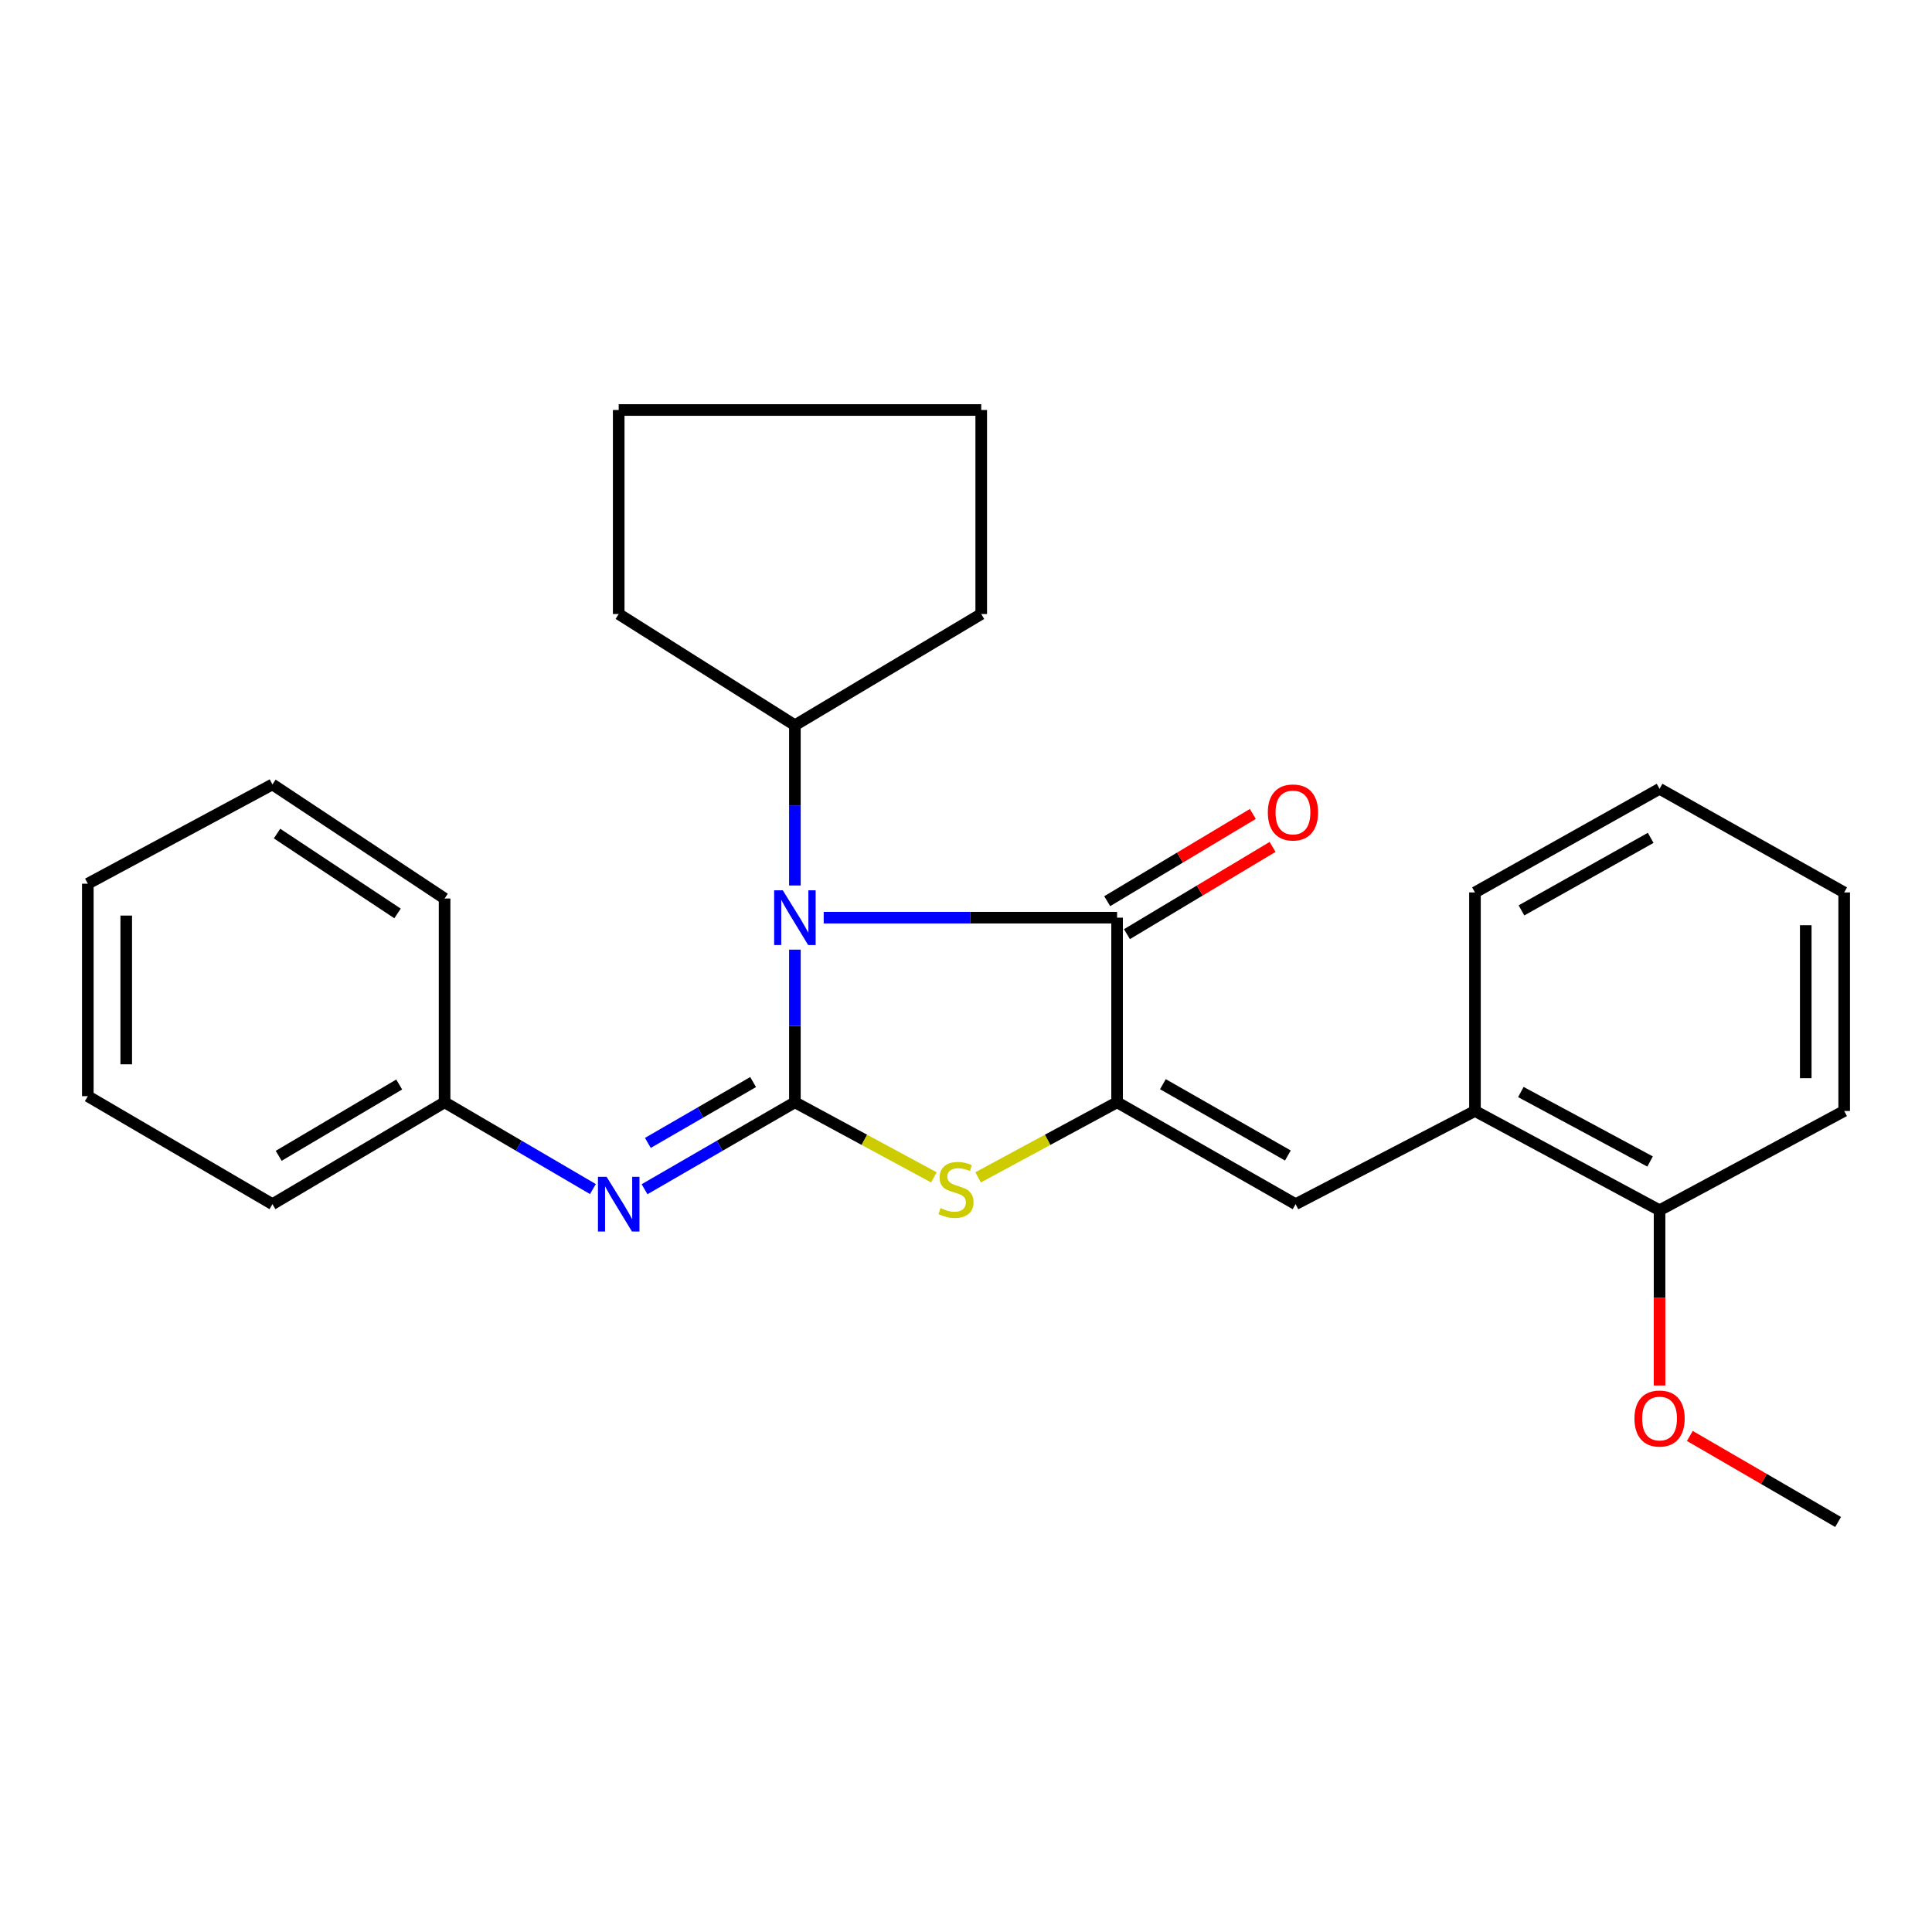 <?xml version='1.0' encoding='iso-8859-1'?>
<svg version='1.1' baseProfile='full'
              xmlns='http://www.w3.org/2000/svg'
                      xmlns:rdkit='http://www.rdkit.org/xml'
                      xmlns:xlink='http://www.w3.org/1999/xlink'
                  xml:space='preserve'
width='1000px' height='1000px' viewBox='0 0 1000 1000'>
<!-- END OF HEADER -->
<rect style='opacity:1.0;fill:#FFFFFF;stroke:none' width='1000' height='1000' x='0' y='0'> </rect>
<path class='bond-0' d='M 411.436,570.542 L 411.436,531.037' style='fill:none;fill-rule:evenodd;stroke:#000000;stroke-width:6px;stroke-linecap:butt;stroke-linejoin:miter;stroke-opacity:1' />
<path class='bond-0' d='M 411.436,531.037 L 411.436,491.532' style='fill:none;fill-rule:evenodd;stroke:#0000FF;stroke-width:6px;stroke-linecap:butt;stroke-linejoin:miter;stroke-opacity:1' />
<path class='bond-3' d='M 411.436,570.542 L 447.402,589.974' style='fill:none;fill-rule:evenodd;stroke:#000000;stroke-width:6px;stroke-linecap:butt;stroke-linejoin:miter;stroke-opacity:1' />
<path class='bond-3' d='M 447.402,589.974 L 483.368,609.406' style='fill:none;fill-rule:evenodd;stroke:#CCCC00;stroke-width:6px;stroke-linecap:butt;stroke-linejoin:miter;stroke-opacity:1' />
<path class='bond-5' d='M 411.436,570.542 L 372.525,593.041' style='fill:none;fill-rule:evenodd;stroke:#000000;stroke-width:6px;stroke-linecap:butt;stroke-linejoin:miter;stroke-opacity:1' />
<path class='bond-5' d='M 372.525,593.041 L 333.615,615.539' style='fill:none;fill-rule:evenodd;stroke:#0000FF;stroke-width:6px;stroke-linecap:butt;stroke-linejoin:miter;stroke-opacity:1' />
<path class='bond-5' d='M 389.807,560.073 L 362.569,575.822' style='fill:none;fill-rule:evenodd;stroke:#000000;stroke-width:6px;stroke-linecap:butt;stroke-linejoin:miter;stroke-opacity:1' />
<path class='bond-5' d='M 362.569,575.822 L 335.332,591.571' style='fill:none;fill-rule:evenodd;stroke:#0000FF;stroke-width:6px;stroke-linecap:butt;stroke-linejoin:miter;stroke-opacity:1' />
<path class='bond-2' d='M 426.345,474.983 L 502.272,474.983' style='fill:none;fill-rule:evenodd;stroke:#0000FF;stroke-width:6px;stroke-linecap:butt;stroke-linejoin:miter;stroke-opacity:1' />
<path class='bond-2' d='M 502.272,474.983 L 578.2,474.983' style='fill:none;fill-rule:evenodd;stroke:#000000;stroke-width:6px;stroke-linecap:butt;stroke-linejoin:miter;stroke-opacity:1' />
<path class='bond-7' d='M 411.436,458.333 L 411.436,416.857' style='fill:none;fill-rule:evenodd;stroke:#0000FF;stroke-width:6px;stroke-linecap:butt;stroke-linejoin:miter;stroke-opacity:1' />
<path class='bond-7' d='M 411.436,416.857 L 411.436,375.38' style='fill:none;fill-rule:evenodd;stroke:#000000;stroke-width:6px;stroke-linecap:butt;stroke-linejoin:miter;stroke-opacity:1' />
<path class='bond-1' d='M 578.2,570.542 L 542.233,589.974' style='fill:none;fill-rule:evenodd;stroke:#000000;stroke-width:6px;stroke-linecap:butt;stroke-linejoin:miter;stroke-opacity:1' />
<path class='bond-1' d='M 542.233,589.974 L 506.267,609.406' style='fill:none;fill-rule:evenodd;stroke:#CCCC00;stroke-width:6px;stroke-linecap:butt;stroke-linejoin:miter;stroke-opacity:1' />
<path class='bond-4' d='M 578.2,570.542 L 670.598,623.272' style='fill:none;fill-rule:evenodd;stroke:#000000;stroke-width:6px;stroke-linecap:butt;stroke-linejoin:miter;stroke-opacity:1' />
<path class='bond-4' d='M 601.918,561.177 L 666.597,598.088' style='fill:none;fill-rule:evenodd;stroke:#000000;stroke-width:6px;stroke-linecap:butt;stroke-linejoin:miter;stroke-opacity:1' />
<path class='bond-26' d='M 578.2,570.542 L 578.2,474.983' style='fill:none;fill-rule:evenodd;stroke:#000000;stroke-width:6px;stroke-linecap:butt;stroke-linejoin:miter;stroke-opacity:1' />
<path class='bond-8' d='M 583.31,483.514 L 620.998,460.937' style='fill:none;fill-rule:evenodd;stroke:#000000;stroke-width:6px;stroke-linecap:butt;stroke-linejoin:miter;stroke-opacity:1' />
<path class='bond-8' d='M 620.998,460.937 L 658.686,438.36' style='fill:none;fill-rule:evenodd;stroke:#FF0000;stroke-width:6px;stroke-linecap:butt;stroke-linejoin:miter;stroke-opacity:1' />
<path class='bond-8' d='M 573.089,466.452 L 610.777,443.875' style='fill:none;fill-rule:evenodd;stroke:#000000;stroke-width:6px;stroke-linecap:butt;stroke-linejoin:miter;stroke-opacity:1' />
<path class='bond-8' d='M 610.777,443.875 L 648.465,421.298' style='fill:none;fill-rule:evenodd;stroke:#FF0000;stroke-width:6px;stroke-linecap:butt;stroke-linejoin:miter;stroke-opacity:1' />
<path class='bond-6' d='M 670.598,623.272 L 763.439,575.039' style='fill:none;fill-rule:evenodd;stroke:#000000;stroke-width:6px;stroke-linecap:butt;stroke-linejoin:miter;stroke-opacity:1' />
<path class='bond-10' d='M 306.891,615.461 L 268.505,593.001' style='fill:none;fill-rule:evenodd;stroke:#0000FF;stroke-width:6px;stroke-linecap:butt;stroke-linejoin:miter;stroke-opacity:1' />
<path class='bond-10' d='M 268.505,593.001 L 230.119,570.542' style='fill:none;fill-rule:evenodd;stroke:#000000;stroke-width:6px;stroke-linecap:butt;stroke-linejoin:miter;stroke-opacity:1' />
<path class='bond-9' d='M 763.439,575.039 L 858.987,626.421' style='fill:none;fill-rule:evenodd;stroke:#000000;stroke-width:6px;stroke-linecap:butt;stroke-linejoin:miter;stroke-opacity:1' />
<path class='bond-9' d='M 787.191,565.229 L 854.075,601.196' style='fill:none;fill-rule:evenodd;stroke:#000000;stroke-width:6px;stroke-linecap:butt;stroke-linejoin:miter;stroke-opacity:1' />
<path class='bond-12' d='M 763.439,575.039 L 763.439,461.922' style='fill:none;fill-rule:evenodd;stroke:#000000;stroke-width:6px;stroke-linecap:butt;stroke-linejoin:miter;stroke-opacity:1' />
<path class='bond-13' d='M 411.436,375.38 L 320.242,317.822' style='fill:none;fill-rule:evenodd;stroke:#000000;stroke-width:6px;stroke-linecap:butt;stroke-linejoin:miter;stroke-opacity:1' />
<path class='bond-15' d='M 411.436,375.38 L 507.879,317.822' style='fill:none;fill-rule:evenodd;stroke:#000000;stroke-width:6px;stroke-linecap:butt;stroke-linejoin:miter;stroke-opacity:1' />
<path class='bond-11' d='M 858.987,626.421 L 858.987,671.777' style='fill:none;fill-rule:evenodd;stroke:#000000;stroke-width:6px;stroke-linecap:butt;stroke-linejoin:miter;stroke-opacity:1' />
<path class='bond-11' d='M 858.987,671.777 L 858.987,717.133' style='fill:none;fill-rule:evenodd;stroke:#FF0000;stroke-width:6px;stroke-linecap:butt;stroke-linejoin:miter;stroke-opacity:1' />
<path class='bond-14' d='M 858.987,626.421 L 954.545,575.039' style='fill:none;fill-rule:evenodd;stroke:#000000;stroke-width:6px;stroke-linecap:butt;stroke-linejoin:miter;stroke-opacity:1' />
<path class='bond-16' d='M 230.119,570.542 L 141.013,623.272' style='fill:none;fill-rule:evenodd;stroke:#000000;stroke-width:6px;stroke-linecap:butt;stroke-linejoin:miter;stroke-opacity:1' />
<path class='bond-16' d='M 206.624,561.334 L 144.25,598.245' style='fill:none;fill-rule:evenodd;stroke:#000000;stroke-width:6px;stroke-linecap:butt;stroke-linejoin:miter;stroke-opacity:1' />
<path class='bond-17' d='M 230.119,570.542 L 230.119,465.072' style='fill:none;fill-rule:evenodd;stroke:#000000;stroke-width:6px;stroke-linecap:butt;stroke-linejoin:miter;stroke-opacity:1' />
<path class='bond-18' d='M 874.658,743.241 L 913.027,765.512' style='fill:none;fill-rule:evenodd;stroke:#FF0000;stroke-width:6px;stroke-linecap:butt;stroke-linejoin:miter;stroke-opacity:1' />
<path class='bond-18' d='M 913.027,765.512 L 951.396,787.782' style='fill:none;fill-rule:evenodd;stroke:#000000;stroke-width:6px;stroke-linecap:butt;stroke-linejoin:miter;stroke-opacity:1' />
<path class='bond-19' d='M 763.439,461.922 L 858.987,408.286' style='fill:none;fill-rule:evenodd;stroke:#000000;stroke-width:6px;stroke-linecap:butt;stroke-linejoin:miter;stroke-opacity:1' />
<path class='bond-19' d='M 787.507,471.221 L 854.39,433.676' style='fill:none;fill-rule:evenodd;stroke:#000000;stroke-width:6px;stroke-linecap:butt;stroke-linejoin:miter;stroke-opacity:1' />
<path class='bond-21' d='M 320.242,317.822 L 320.242,212.218' style='fill:none;fill-rule:evenodd;stroke:#000000;stroke-width:6px;stroke-linecap:butt;stroke-linejoin:miter;stroke-opacity:1' />
<path class='bond-29' d='M 954.545,575.039 L 954.545,461.922' style='fill:none;fill-rule:evenodd;stroke:#000000;stroke-width:6px;stroke-linecap:butt;stroke-linejoin:miter;stroke-opacity:1' />
<path class='bond-29' d='M 934.656,558.072 L 934.656,478.89' style='fill:none;fill-rule:evenodd;stroke:#000000;stroke-width:6px;stroke-linecap:butt;stroke-linejoin:miter;stroke-opacity:1' />
<path class='bond-22' d='M 507.879,317.822 L 507.879,212.218' style='fill:none;fill-rule:evenodd;stroke:#000000;stroke-width:6px;stroke-linecap:butt;stroke-linejoin:miter;stroke-opacity:1' />
<path class='bond-23' d='M 141.013,623.272 L 45.455,567.382' style='fill:none;fill-rule:evenodd;stroke:#000000;stroke-width:6px;stroke-linecap:butt;stroke-linejoin:miter;stroke-opacity:1' />
<path class='bond-24' d='M 230.119,465.072 L 141.013,406.021' style='fill:none;fill-rule:evenodd;stroke:#000000;stroke-width:6px;stroke-linecap:butt;stroke-linejoin:miter;stroke-opacity:1' />
<path class='bond-24' d='M 205.766,472.793 L 143.392,431.458' style='fill:none;fill-rule:evenodd;stroke:#000000;stroke-width:6px;stroke-linecap:butt;stroke-linejoin:miter;stroke-opacity:1' />
<path class='bond-20' d='M 858.987,408.286 L 954.545,461.922' style='fill:none;fill-rule:evenodd;stroke:#000000;stroke-width:6px;stroke-linecap:butt;stroke-linejoin:miter;stroke-opacity:1' />
<path class='bond-27' d='M 320.242,212.218 L 507.879,212.218' style='fill:none;fill-rule:evenodd;stroke:#000000;stroke-width:6px;stroke-linecap:butt;stroke-linejoin:miter;stroke-opacity:1' />
<path class='bond-28' d='M 45.455,567.382 L 45.455,457.403' style='fill:none;fill-rule:evenodd;stroke:#000000;stroke-width:6px;stroke-linecap:butt;stroke-linejoin:miter;stroke-opacity:1' />
<path class='bond-28' d='M 65.344,550.885 L 65.344,473.9' style='fill:none;fill-rule:evenodd;stroke:#000000;stroke-width:6px;stroke-linecap:butt;stroke-linejoin:miter;stroke-opacity:1' />
<path class='bond-25' d='M 141.013,406.021 L 45.455,457.403' style='fill:none;fill-rule:evenodd;stroke:#000000;stroke-width:6px;stroke-linecap:butt;stroke-linejoin:miter;stroke-opacity:1' />
<path  class='atom-1' d='M 405.176 460.823
L 414.456 475.823
Q 415.376 477.303, 416.856 479.983
Q 418.336 482.663, 418.416 482.823
L 418.416 460.823
L 422.176 460.823
L 422.176 489.143
L 418.296 489.143
L 408.336 472.743
Q 407.176 470.823, 405.936 468.623
Q 404.736 466.423, 404.376 465.743
L 404.376 489.143
L 400.696 489.143
L 400.696 460.823
L 405.176 460.823
' fill='#0000FF'/>
<path  class='atom-4' d='M 486.818 625.312
Q 487.138 625.432, 488.458 625.992
Q 489.778 626.552, 491.218 626.912
Q 492.698 627.232, 494.138 627.232
Q 496.818 627.232, 498.378 625.952
Q 499.938 624.632, 499.938 622.352
Q 499.938 620.792, 499.138 619.832
Q 498.378 618.872, 497.178 618.352
Q 495.978 617.832, 493.978 617.232
Q 491.458 616.472, 489.938 615.752
Q 488.458 615.032, 487.378 613.512
Q 486.338 611.992, 486.338 609.432
Q 486.338 605.872, 488.738 603.672
Q 491.178 601.472, 495.978 601.472
Q 499.258 601.472, 502.978 603.032
L 502.058 606.112
Q 498.658 604.712, 496.098 604.712
Q 493.338 604.712, 491.818 605.872
Q 490.298 606.992, 490.338 608.952
Q 490.338 610.472, 491.098 611.392
Q 491.898 612.312, 493.018 612.832
Q 494.178 613.352, 496.098 613.952
Q 498.658 614.752, 500.178 615.552
Q 501.698 616.352, 502.778 617.992
Q 503.898 619.592, 503.898 622.352
Q 503.898 626.272, 501.258 628.392
Q 498.658 630.472, 494.298 630.472
Q 491.778 630.472, 489.858 629.912
Q 487.978 629.392, 485.738 628.472
L 486.818 625.312
' fill='#CCCC00'/>
<path  class='atom-6' d='M 313.982 609.112
L 323.262 624.112
Q 324.182 625.592, 325.662 628.272
Q 327.142 630.952, 327.222 631.112
L 327.222 609.112
L 330.982 609.112
L 330.982 637.432
L 327.102 637.432
L 317.142 621.032
Q 315.982 619.112, 314.742 616.912
Q 313.542 614.712, 313.182 614.032
L 313.182 637.432
L 309.502 637.432
L 309.502 609.112
L 313.982 609.112
' fill='#0000FF'/>
<path  class='atom-9' d='M 656.228 420.532
Q 656.228 413.732, 659.588 409.932
Q 662.948 406.132, 669.228 406.132
Q 675.508 406.132, 678.868 409.932
Q 682.228 413.732, 682.228 420.532
Q 682.228 427.412, 678.828 431.332
Q 675.428 435.212, 669.228 435.212
Q 662.988 435.212, 659.588 431.332
Q 656.228 427.452, 656.228 420.532
M 669.228 432.012
Q 673.548 432.012, 675.868 429.132
Q 678.228 426.212, 678.228 420.532
Q 678.228 414.972, 675.868 412.172
Q 673.548 409.332, 669.228 409.332
Q 664.908 409.332, 662.548 412.132
Q 660.228 414.932, 660.228 420.532
Q 660.228 426.252, 662.548 429.132
Q 664.908 432.012, 669.228 432.012
' fill='#FF0000'/>
<path  class='atom-12' d='M 845.987 734.226
Q 845.987 727.426, 849.347 723.626
Q 852.707 719.826, 858.987 719.826
Q 865.267 719.826, 868.627 723.626
Q 871.987 727.426, 871.987 734.226
Q 871.987 741.106, 868.587 745.026
Q 865.187 748.906, 858.987 748.906
Q 852.747 748.906, 849.347 745.026
Q 845.987 741.146, 845.987 734.226
M 858.987 745.706
Q 863.307 745.706, 865.627 742.826
Q 867.987 739.906, 867.987 734.226
Q 867.987 728.666, 865.627 725.866
Q 863.307 723.026, 858.987 723.026
Q 854.667 723.026, 852.307 725.826
Q 849.987 728.626, 849.987 734.226
Q 849.987 739.946, 852.307 742.826
Q 854.667 745.706, 858.987 745.706
' fill='#FF0000'/>
</svg>
